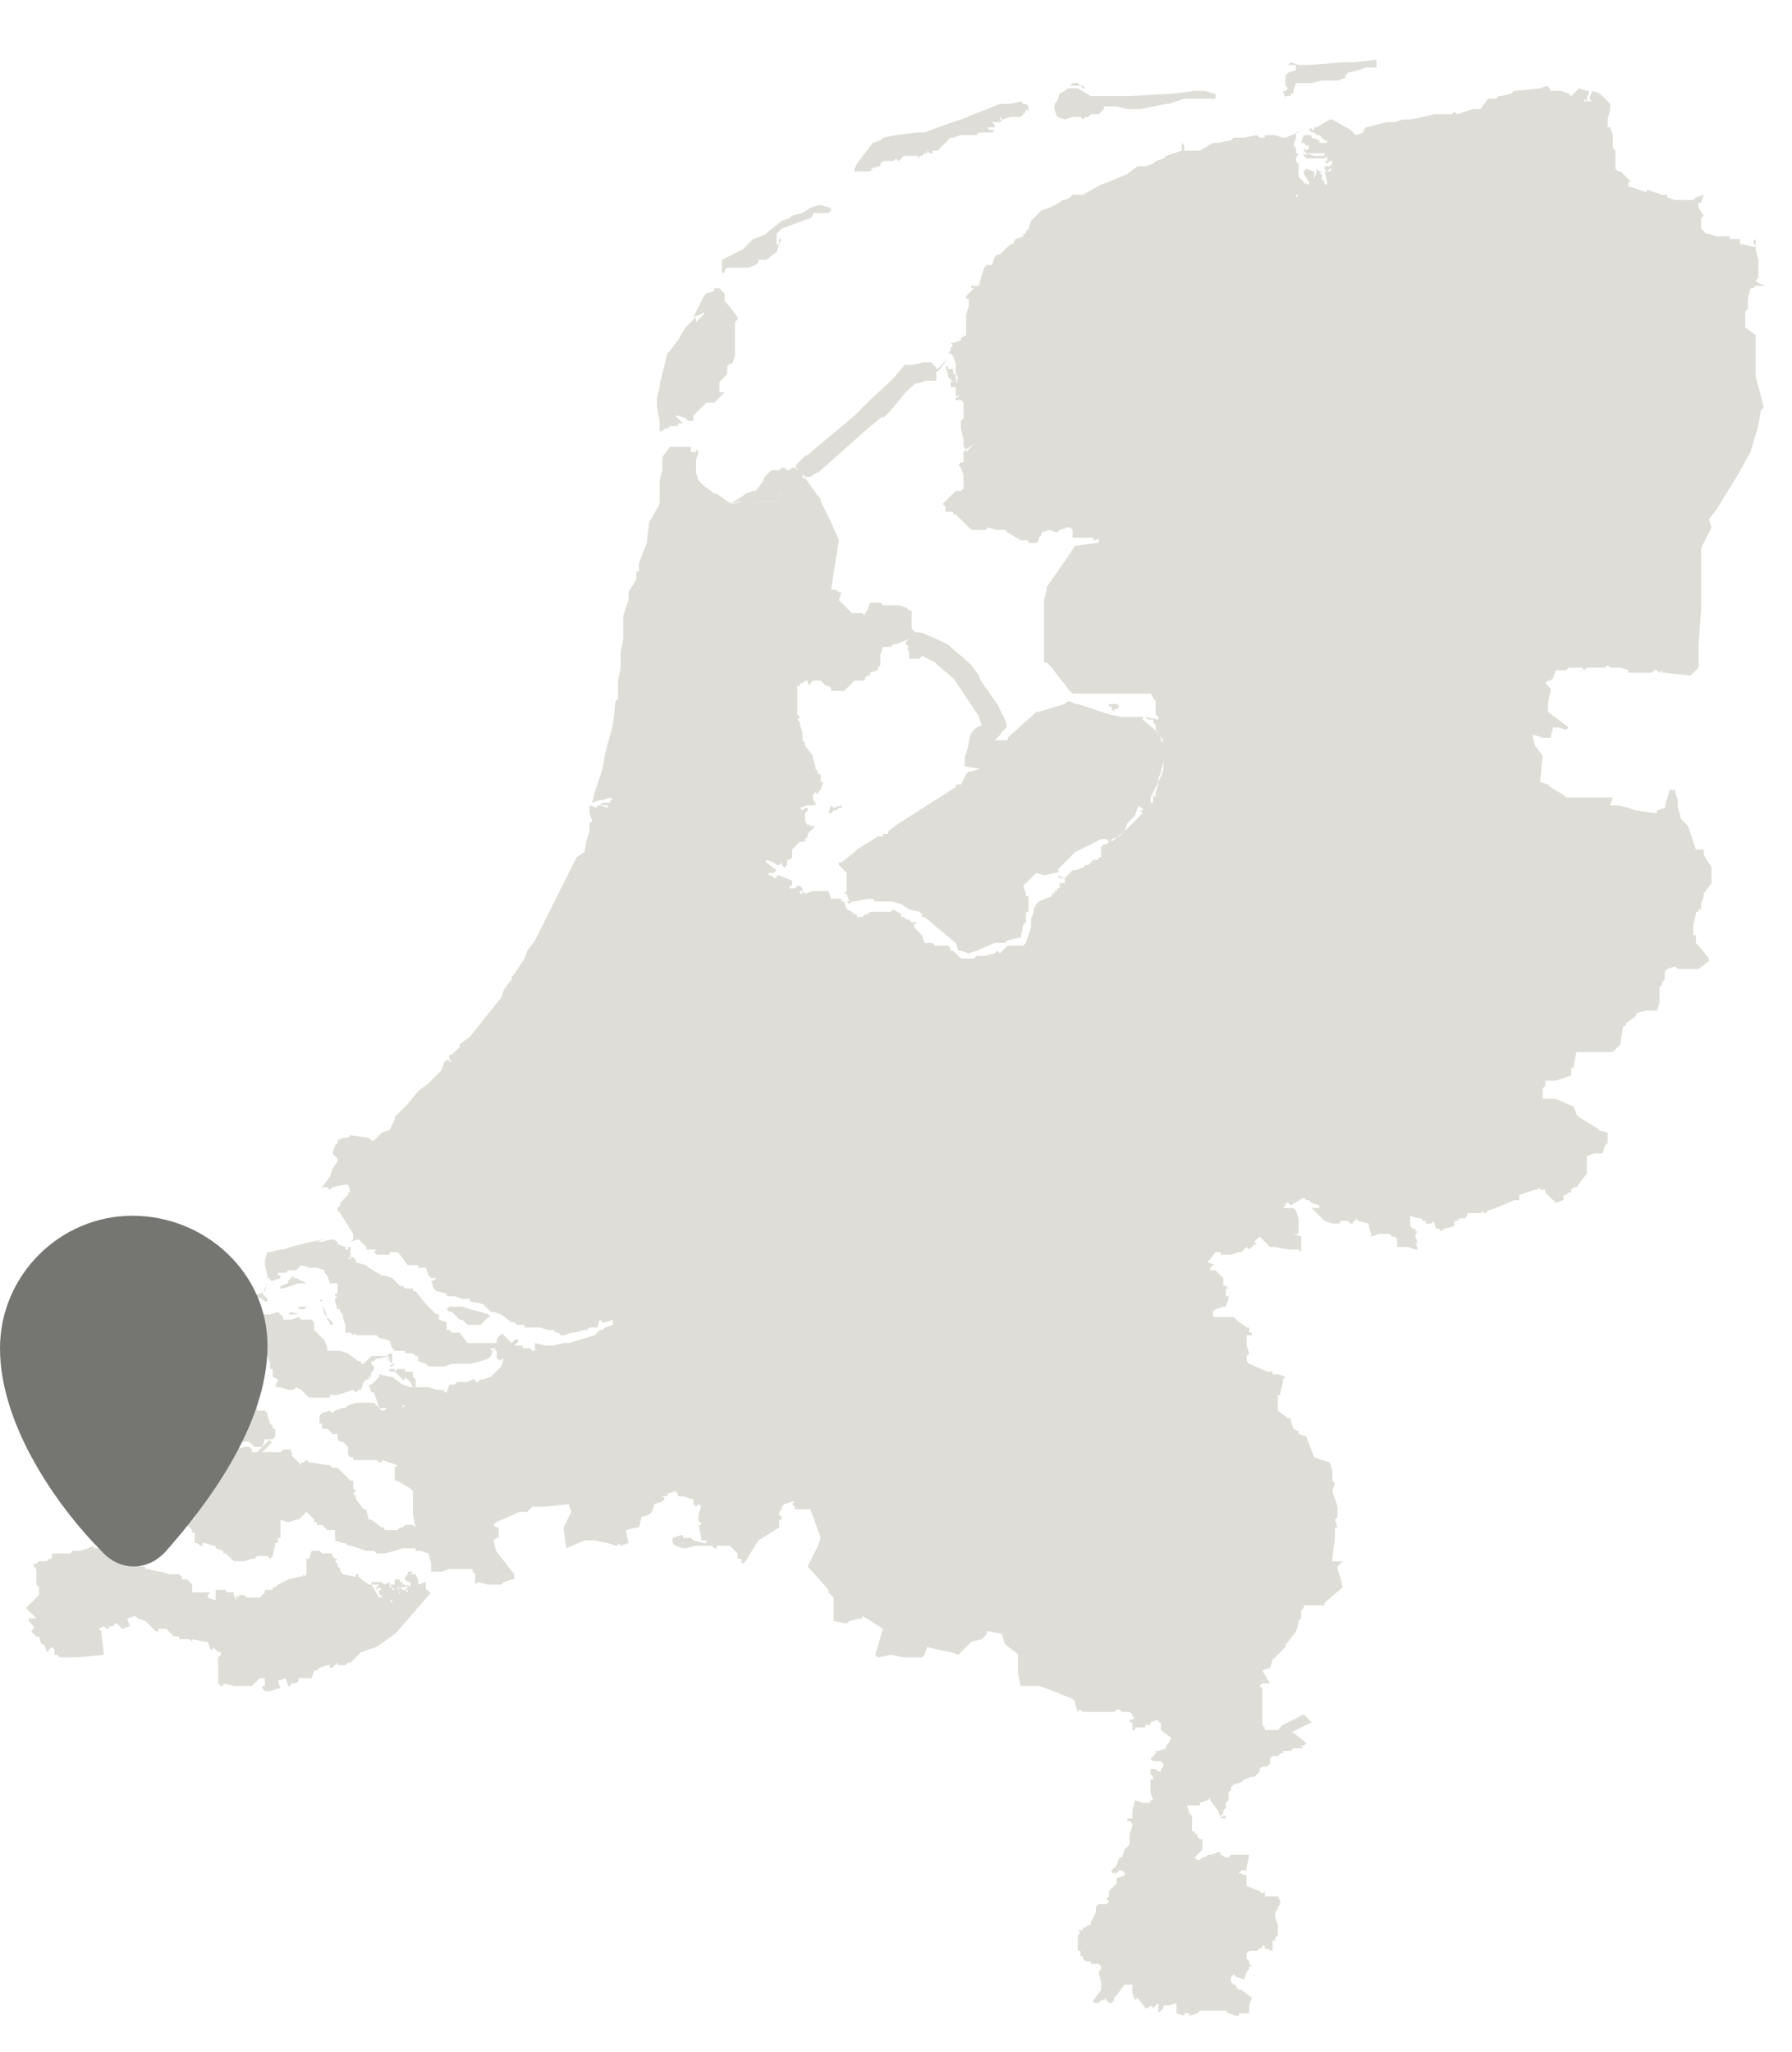 <?xml version="1.0" encoding="utf-8"?>
<!-- Generator: Adobe Illustrator 27.5.0, SVG Export Plug-In . SVG Version: 6.00 Build 0)  -->
<svg version="1.1" id="Laag_1" xmlns="http://www.w3.org/2000/svg" xmlns:xlink="http://www.w3.org/1999/xlink" x="0px" y="0px"
	 viewBox="0 0 69 79" style="enable-background:new 0 0 69 79;" xml:space="preserve">
<style type="text/css">
	.st0{fill-rule:evenodd;clip-rule:evenodd;fill:#DEDDD7;}
	
		.st1{fill-rule:evenodd;clip-rule:evenodd;fill:#DEDDD7;stroke:#DEDDD7;stroke-width:0.709;stroke-linejoin:bevel;stroke-miterlimit:10;}
	.st2{fill:none;}
	.st3{fill-rule:evenodd;clip-rule:evenodd;fill:#DEDDD7;stroke:#DEDDD7;stroke-width:0.709;stroke-miterlimit:10;}
	
		.st4{fill-rule:evenodd;clip-rule:evenodd;fill:#DEDDD7;stroke:#DEDDD7;stroke-width:1.05;stroke-linejoin:bevel;stroke-miterlimit:10;}
	.st5{fill:#757671;}
</style>
<path class="st0" d="M59.6,3.3l-0.3,0.1l-1,0.1l-0.1,0.1l-0.4,0.1h-0.1l-0.1,0.1h-0.3L57,4.2h-0.1h-0.1h-0.1l-0.3,0.1l-0.3,0.1
	L56,4.3l-0.1,0.1h-0.7l-0.4,0.1l-0.5,0.1H54l-0.3,0.1h-0.3L53,4.8l-0.4,0.1L52.5,5v0.1l-0.3,0.1l-0.1-0.1L52,5l-0.7-0.4h-0.1
	l-0.5,0.3l0,0h-0.1V5h-0.1V4.9L50.4,5l0.1,0.1h0.1l0.1,0.1h0.1L51,5.4h0.1v0.1H51h-0.1h-0.1V5.4l-0.3-0.1V5.2h-0.3l-0.1,0.3h0.1
	l0.1,0.1h0.1v0.1l-0.1,0.1l-0.1-0.1v0.1l0.1,0.1h0.1h0.1h0.1h0.1H51V6h-0.3h-0.1l-0.3-0.1V6l-0.1-0.1V6l0.1,0.1h0.1h0.1h0.1h0.1H51
	L51.1,6v0.1v0.1H51l0.1,0.1l0.1-0.1h0.1v0.1l-0.1,0.1H51v0.1l0.1,0.1l0.1-0.1h0.1l-0.1,0.1h-0.1H51L51.1,7v0.1H51V7l-0.1-0.1V6.7
	h-0.1l0.1-0.1h-0.1l-0.1-0.1v0.1l-0.1,0.3V6.7V6.6l-0.3-0.1l-0.1,0.1v0.1L50.4,7v0.1h-0.1V7l-0.1,0.1V7L50,6.8V6.7V6.6V6.3l-0.1-0.1
	V6.1L50,5.9h-0.1V5.8V5.7l-0.1-0.1l0.1-0.3V5.2V5.1L50.2,5l-0.7,0.3h-0.1l-0.3-0.1h-0.4v0.1h-0.1h-0.1l-0.1-0.1l-0.5,0.1h-0.3h-0.1
	l-0.1,0.1l-0.5,0.1h-0.1h-0.1l-0.5,0.3h-0.3h-0.1h-0.1h-0.1V5.6l-0.1-0.1v0.3l-0.3,0.1L44.9,6l-0.1,0.1l-0.3,0.1l-0.1,0.1l-0.3,0.1
	h-0.3l-0.4,0.3L42.7,7l-0.3,0.1l-0.7,0.4h-0.4l-0.1,0.1L41,7.7h-0.1l-0.1,0.1L40.4,8l-0.3,0.1L40,8.2l-0.3,0.3l-0.1,0.3l-0.1,0.1V9
	h-0.1v0.1l-0.3,0.1L39,9.4h-0.1l-0.3,0.3l-0.1,0.1h-0.1l-0.1,0.1l-0.1,0.3H38l-0.1,0.1l-0.1,0.3L37.7,11h-0.3v0.1h0.1l-0.1,0.1
	l-0.1,0.1l-0.1,0.1v0.1h0.1v0.3l-0.1,0.3v0.4v0.3v0.1L37,13v0.1l-0.3,0.1h-0.1l0.1,0.1l-0.1,0.1v0.1l-0.1,0.1h0.1l0.1,0.1l0.1,0.3
	v0.1v0.1v0.1l0.1,0.3h-0.1l0.1,0.1h-0.1v-0.1v-0.1v-0.1h-0.1v-0.1v-0.1h-0.1h-0.1v-0.1h-0.1l0.1,0.3v0.1l0.1,0.1l0.1,0.1h-0.1v0.1
	v0.1h0.1h0.1v0.3v0.1l0.1-0.1v0.1h-0.1v0.1H37l0.1,0.1v0.1V16v0.1L37,16.2v0.3l0.1,0.4v0.3l0.1,0.1l0,0l0.3-0.2l-0.3,0.3v-0.1
	l-0.1,0.1v0.1v0.3H37l-0.1,0.1L37,18l0.1,0.3v0.1v0.3v0.1L37,18.9h-0.1h-0.1l-0.3,0.3l-0.1,0.1l-0.1,0.1l0.1,0.1v0.1v0.1h0.3v0.1
	h0.1l0.3,0.3l0.3,0.3h0.1h0.1h0.1H38v-0.1l0.4,0.1h0.3l0.1,0.1l0.5,0.3h0.3v0.1h0.3l0.1-0.1l0,0v-0.1l0.1-0.1v-0.1l0.3-0.1l0.3,0.1
	l0.1-0.1l0.3-0.1h0.1l0.1,0.1v0.3h0.1h0.1h0.3H42h0.1v0.1h0.1l0.1-0.1v0.1v0.1h-0.1L41.5,21h-0.1l0,0L41,21.6l-0.7,1v0.1l-0.1,0.4
	v1.3V25v0.3v0.1v0.1h0.1l0.1,0.1l0.1,0.1l0.3,0.4l0.4,0.5l0.1,0.1h0.1h1.3h0.1h0.4h1h0.1l0.2,0.3v0.3v0.1v0.1l0.1,0.1v0.1l-0.5-0.1
	l0.1,0.1h0.1h0.1v0.1l0.1,0.1V28v0.1l0.1,0.1l0.1,0.1v0.1v0.1l0.1,0.1v0.3v0.3v0.1l-0.1,0.4L44.6,30v0.1v0.1l-0.1,0.3v0.1v0.1
	l-0.1-0.1v0.3h-0.1v-0.1v-0.1l0.4-0.8l0.1-0.3v-0.1v-0.3v-0.6l-0.1-0.3L44,27.7v-0.1l0,0h-0.7h-0.1l-0.5-0.1l-1.2-0.4h-0.1L41.2,27
	h-0.1L41,27.1l-1,0.3h-0.1l-0.1,0.1l-1,0.9v0.1h-0.1h-0.5H38v0.1L37.8,29v-0.1l-0.1,0.3v0.1v0.1v0.1v0.1l-0.3,0.1h-0.1l-0.1,0.1
	L37,30.2h-0.1h-0.1v0.1l-2.2,1.4L34.2,32v0.1H34v0.1h-0.1h-0.1L33,32.7l-0.1,0.1l-0.5,0.4h-0.1v0.1l0.3,0.3v0.3v0.4l-0.1,0.1h0.1
	l0.1,0.3h-0.1l0.1,0.1l0.1-0.1h0.1l0.5-0.1h0.1h0.1l0.1,0.1h0.1H34h0.3l0.4,0.1L35,35l0.4,0.1l0.1,0.1v0.1h0.1l1.2,1l0.1,0.3H37
	l0.3,0.1l0.3-0.1l0.7-0.3h0.1h0.3l0.1-0.1l0.4-0.1h0.1l0.1-0.5l0.1-0.1v-0.4h0.1v-0.3v-0.1v-0.1v-0.1h-0.1v-0.1l-0.1-0.3l0.1-0.1
	l0.4-0.4l0.3,0.1l0.4-0.1h0.1l0.1-0.1h-0.1l0.1-0.1l0.1-0.1l0.1-0.1l0.4-0.4l1-0.5h0.1h0.1l0.1,0.1h0.1l0.5-0.4l0.1-0.3l0.3-0.3
	l0.1-0.3l0.1-0.1v0.1H44v0.1h-0.1l0.1,0.1l-0.1,0.1l-0.1,0.1l-0.4,0.4l-0.3,0.3l-0.3,0.1v0.1h-0.1l-0.1,0.1h-0.1l-0.1,0.1V33h-0.1
	v0.1h-0.1h-0.1L42,33.2l-0.1,0.1h-0.1l-0.1,0.1l-0.3,0.1h-0.1l-0.1,0.1L41,33.8V34h-0.1h-0.1v0.1v0.1h-0.1v0.1h-0.1v0.1h-0.1v0.1
	L40,34.7l-0.1,0.1L39.8,35v0.1l-0.1,0.3v0.3L39.6,36l0,0l-0.1,0.3l-0.1,0.1h-0.5h-0.1l-0.3,0.3l-0.1-0.1l-0.1,0.1l-0.4,0.1h-0.3
	l-0.1,0.1H37l-0.1-0.1l-0.1-0.1l-0.1-0.1h-0.1v-0.1l-0.1-0.1h-0.1h-0.1H36l-0.1-0.1h-0.3L35.5,36l-0.3-0.3v-0.1l0.1-0.1h-0.1h-0.1
	L35,35.4h-0.1l-0.1-0.1h-0.1v-0.1L34.4,35l-0.1,0.1h-0.1H34h-0.5l-0.1,0.1h-0.1l-0.1,0.1H33v-0.1h-0.1l-0.1-0.1L32.6,35l-0.1-0.3
	h-0.1v-0.1h-0.3H32l-0.1-0.3h-0.4h-0.1h-0.1L31,34.4l-0.1-0.1v0.1h-0.1v-0.1h0.1v-0.1l-0.1-0.1h-0.1l-0.1,0.1h-0.1h-0.1v-0.1h0.1V34
	v-0.1L30,33.7h-0.1v0.1h-0.1l-0.1-0.1h-0.1v-0.1h0.1h0.1l0.1-0.1l-0.4-0.3v-0.1l0.3,0.1l0.1,0.1H30l0.1-0.1v0.1l0.1,0.1l0.1-0.1
	v-0.1v-0.1h0.1l0.1-0.1v-0.3l0.1-0.1l0.1-0.1l0.1-0.1h0.1H31v-0.1l0.1-0.1v-0.1l0.3-0.3h-0.1h-0.1l-0.1-0.1v0.1L31,31.6v-0.1v-0.1
	v-0.1l0.1-0.1v-0.1H31l-0.1,0.1l-0.1-0.1l0.3-0.1h0.3v-0.1l-0.1-0.1v-0.1v-0.1l0.1-0.1l0.1,0.1v-0.1l0.1-0.1l0.1-0.3h-0.1v-0.3h-0.1
	v-0.1l-0.1-0.1v-0.1l-0.1-0.3v-0.1L31,28.7v-0.1l-0.1-0.1v-0.3l-0.1-0.3v-0.1l-0.1-0.1l0.1-0.1l-0.1-0.1V27v-0.1v-0.1v-0.3v-0.1h0.1
	v-0.1h0.1l0.1-0.1l0,0h0.1v0.1l0.1,0.1v-0.1l0.1-0.1h0.1h0.1h0.1l0.1,0.1l0.1,0.1h0.1l0.1,0.1v0.1h0.3h0.1h0.1l0.1-0.1l0.3-0.3H33
	h0.3v-0.1l0.1-0.1h0.1v-0.1l0.3-0.1v-0.1l0.1-0.1v-0.3v-0.1l0.1-0.3h0.1h0.1h0.1l0.1-0.1h0.1l0.5-0.2h0.1l0.1-0.1l0.1-0.1l-0.1-0.1
	l-0.1-0.1V24v-0.1v-0.1v-0.1v-0.1v-0.1H35l-0.1-0.1l-0.3-0.1h-0.4H34l-0.1-0.1h-0.3h-0.1l-0.1,0.3l-0.1,0.1v0.1l-0.1-0.1H33h-0.1
	h-0.1l-0.3-0.3l-0.1-0.1l-0.1-0.1l0.1-0.3h-0.1l-0.1-0.1H32l0.3-1.9L32,20.1l-0.4-0.8v-0.1l-0.1-0.1L31,18.4h-0.1h-0.1v0.3L30.5,19
	h-0.1h-0.3H30l-0.1,0.3h-0.1h-0.1h-0.4h-0.1v0.1h-0.3l-0.3-0.1l-0.4,0.1L28,19.3L27.6,19h-0.1l-0.4-0.3L27,18.6l-0.1-0.1l-0.1-0.3
	V18v-0.3l0.1-0.3v-0.1h-0.1v0.1h-0.1h-0.1v-0.1v-0.1h-0.3H26h-0.1h-0.1l-0.3,0.4v0.1v0.1v0.3l-0.1,0.4v0.4v0.5L25,20.1l-0.1,0.8
	l-0.3,0.8V22h-0.1v0.3l-0.3,0.5v0.3L24,23.7v0.1V24v0.1v0.1v0.4l-0.1,0.5v0.3v0.3l-0.1,0.5v0.3v0.1v0.3L23.7,27l0,0l-0.1,0.9
	L23.3,29l-0.1,0.6l-0.1,0.3L23,30.2l-0.1,0.3l-0.1,0.4l0.3-0.1h0.1l0.3-0.1l0.1,0.1h-0.1v0.1h-0.3L23.1,31h0.3v0.1L23.1,31H23v0.1
	L22.7,31v0.3l0.1,0.3l-0.1,0.1V32l-0.1,0.3l-0.1,0.5L22.2,33l-0.3,0.6l-0.5,1l-0.8,1.6l-0.3,0.4l-0.1,0.3l-0.4,0.6l-0.1,0.1v0.1
	l-0.3,0.4l-0.1,0.3l-0.4,0.5l-0.8,1l-0.4,0.3v0.1l-0.3,0.3h-0.1v0.1v0.1h0.1l-0.1,0.1v-0.1h-0.1l-0.1,0.1L17,41.2l-0.1,0.1l-0.4,0.4
	L16.1,42l-0.4,0.5l-0.1,0.1l-0.3,0.3L15.2,43v0.1L15,43.5l-0.3,0.1l-0.3,0.3h-0.1l-0.1-0.1l-0.7-0.1l-0.1,0.1h-0.1h-0.1L13,43.9V44
	l-0.1,0.1l-0.1,0.3l0.1,0.1l0.1,0.1v0.1L12.8,45l-0.1,0.3l-0.3,0.4h0.1h0.1l0.1,0.1l0.1-0.1l0.5-0.1h0.1l0.1,0.3h-0.1V46l-0.3,0.3
	v0.1L13,46.5v0.1l0.1,0.1l0.5,0.8v0.1v0.1l-0.1,0.1l0.3-0.1l0.1,0.1l0.1,0.1l0.1,0.1v0.1h0.1h0.1h0.1h0.1l-0.1,0.1l0.1,0.1H15v-0.1
	h0.1h0.1h0.1l0.1,0.1l0.3,0.4h0.1H16h0.1v0.1h0.3l0.1,0.3l0.1,0.1h0.1h0.1l-0.1,0.1h-0.1l0.1,0.3l0.1,0.1l0.4,0.1v0.1h0.3l0.3,0.1
	h0.3v0.1l0.5,0.1l0.3,0.3H19l0.3,0.1l0.4,0.3h0.1l0.1,0.1h0.3v0.1h0.5h0.1l0.3,0.1h0.1h0.1l0.1,0.1h0.1l0.1,0.1h0.1l0.3-0.1h0.1
	l0.4-0.1h0.1l0.1-0.1H23l0.1-0.3l0.1,0.1h0.1l0.3-0.1v0.1V51l-0.3,0.1l-0.1,0.1h-0.1L23,51.3l-0.1,0.1l-1,0.3h-0.1h-0.1l-0.4,0.1H21
	l-0.4-0.1V52h-0.1l-0.1-0.1h-0.1H20L19.8,52l-0.3,0.1l-0.1,0.1v0.1l-0.1,0.3l-0.1,0.1L19,52.9L18.9,53l-0.3,0.1h-0.1l-0.1,0.1h-0.1
	v-0.1h-0.1L18,53.2h-0.3h-0.1l-0.1,0.1h-0.1h-0.1l-0.1,0.3h-0.1v-0.1H17h-0.1h-0.1l-0.3-0.1H16h-0.1h-0.1l-0.3-0.1L15.1,53H15
	l-0.4-0.1V53l-0.3,0.3h-0.1l0.1,0.3h0.1l0.1,0.3l0.1,0.3H15h0.3h0.1h0.1v-0.1h0.1V54v0.1l-0.1,0.1h-0.1h-0.1h-0.1H15h-0.1l-0.1,0.1
	h-0.1L14.4,54h-0.6h-0.1l-0.3,0.1l-0.1,0.1h-0.1l-0.3,0.1l-0.1,0.1l-0.1-0.1l-0.3,0.1l-0.1,0.1v0.3h0.1V55h0.1h0.1l0.1,0.1l0.1,0.1
	H13v0.1v0.1l0.1,0.1h0.1l0.1,0.1l0.1,0.1V56l0.1,0.1h0.1v0.1h0.1h0.1h0.5h0.1h0.1l0.1,0.1h0.1v-0.1l0.3,0.1l0.3,0.1l-0.1,0.1v0.1V57
	h0.1l0.5,0.3l0.1,0.1v0.8v0.1l0.1,0.5h-0.1h-0.1H16l-0.1-0.1h-0.1h-0.1h-0.1l-0.1,0.1h-0.1l-0.1,0.1H15h-0.1h-0.1v-0.1h-0.1
	l-0.4-0.3h-0.1l-0.1-0.4H14l-0.3-0.4v-0.1l-0.1-0.1l0.1-0.1l-0.1-0.1v-0.1V57h-0.1l-0.1-0.1l-0.3-0.3L13,56.5h-0.1h-0.1l-0.1-0.1
	h-0.1L12,56.3h-0.1l-0.1-0.1l-0.1,0.1h-0.1v0.1L11.2,56h0.1l-0.1-0.1v-0.1h-0.1H11h-0.1l-0.1,0.1h-0.1h-0.1h-0.3H10H9.9H9.7v-0.1
	l-0.1-0.1H9.4l-0.3,0.1H9l-0.1,0.1l-0.4-0.1H8.3l-0.1-0.1l-0.1,0.1l-0.3,0.1V56l-0.1,0.1v0.1l-0.1,0.1H7.4l-0.1,0.1h0.1h0.1
	l-0.3,0.1v-0.1L7,56.3l-0.1-0.1V56l-0.1-0.4v-0.1H6.6l-0.1-0.1l-0.3-0.1l-0.1-0.1L6,55v-0.1v-0.3l0.1-0.1H6H5.8l-0.1-0.1H5.3H5.2H5
	H4.8v0.1H4.7H4.5l-0.1,0.1l-0.3,0.1L4,54.9L3.7,55H3.6l-0.1,0.1l-0.1,0.1l-0.3,0.1L3,55.5H2.8l-0.1,0.1l-0.1,0.1v0.1V56v0.1l0.1,0.3
	h0.1L3,56.5l0.1,0.1l0.3,0.1v0.1h0.1L3.6,57l0.1,0.1v0.1l0.1,0.1v0.1L4,57.7v0.1l0.1,0.1L4.2,58l0.3,0.1v0.1h0.1l0.1,0.1v0.1h0.1
	h0.3h0.1v-0.1V58h0.1v0.3l0.1,0.1h0.1H6l0.1-0.1v-0.1h0.1h0.3h0.1l-0.3-0.1L6.4,58l0.3-0.1h0.1V58l0.4-0.3v-0.1v-0.1l0.1,0.1v0.1
	h0.1l-0.1,0.1l0,0L7,58.1l0.3,0.1h0.1h0.1l-0.1,0.1l0.1,0.1v0.1l-0.1-0.1l-0.1,0.1H7.1l0.1-0.3H7l-0.1-0.1l-0.1,0.3l0.1,0.1l0.4,0.3
	l0.1,0.1V59h0.1v0.3v0.1h0.1l0.1,0.1h0.1v-0.1h0.1l0.3,0.1h0.1v0.1l0.3,0.1v0.1h0.1L9,60.1h0.1h0.3L9.7,60h0.1l0.1-0.1h0.3h0.1
	l0.1,0.1l0.1-0.1l0.1-0.5h0.1v-0.1v-0.1h0.1v-0.3v-0.1v-0.1v-0.1v-0.1l0.3,0.1l0.3-0.1h0.1l0.3-0.3l0.1,0.1l0.1,0.1l0.1,0.1v0.1h0.1
	v0.1h0.1h0.1l0.1,0.1l0.1,0.1h0.3V59v0.3l0.3,0.1h0.1l0.1,0.1h0.1l0.3,0.1l0.3,0.1h0.3l0.1,0.1h0.3l0.4-0.1l0.3-0.1h0.1H16v0.1h0.1
	h0.1l0.3,0.1l0.1,0.4v0.3H17l0.3-0.1h0.9v0.1l0.1,0.1V61l0.1-0.1l0.4,0.1H19h0.1h0.1h0.1l0.1-0.1l0.3-0.1h0.1v-0.1v-0.1l-0.7-0.9
	L19,59.3l0.1-0.1h0.1v-0.1V59v-0.1v-0.1h-0.1L19,58.7l0.1-0.1l0.9-0.4h0.3l0.1-0.1l0.1-0.1h0.1H21l0.9-0.1l0.1,0.3l-0.3,0.6l0.1,0.8
	l0.7-0.3h0.1h0.3l0.5,0.1l0.3,0.1h0.1v-0.1l0.1,0.1l0.3-0.1l-0.1-0.5l0.4-0.1h0.1l0.1-0.4l0.3-0.1l0.1-0.1l0.1-0.3l0.3-0.1l0.1-0.1
	l-0.1-0.1h0.1h0.1v-0.1l0.3-0.1l0.1,0.1v0.1h0.1h0.1l0.3,0.1h0.1v0.1v0.1l0.1,0.1l0.1-0.1L27,58l-0.1,0.3v0.3H27v0.1h-0.1l0.1-0.1
	l-0.1,0.1l0.1,0.5v0.1h0.1h0.1v0.1h-0.1l-0.4-0.1l-0.1-0.1h-0.3v-0.1h-0.1l-0.3,0.1v0.1v0.1l0.1,0.1l0.3,0.1h0.1l0.4-0.1h0.3h0.3
	l0.1,0.1h0.1v-0.1h0.1h0.1H28h0.1l0.3,0.3V60h0.1l0.1,0.1h0.1l0.5-0.8l0.8-0.5v-0.3h0.1v-0.1L30,58.3v-0.1l0.1-0.1V58l0.1-0.1
	l0.3-0.1h0.1l-0.1,0.1l0.1,0.1v0.1h0.1h0.5l0.4,1.1l-0.1,0.3l-0.4,0.8l0.8,0.9v0.1l0.1,0.1l0.1,0.1v0.9l0.5,0.1l0.1-0.1l0.4-0.1h0.1
	v-0.1l0.8,0.5l-0.3,1l0.1,0.1l0.5-0.1l0.5,0.1h0.4h0.3l0.1-0.1l0.1-0.3l0.4,0.1l0.5,0.1l0.3,0.1l0.4-0.4l0.1-0.1l0.4-0.1l0.1-0.1
	l0.1-0.1v-0.1h0.1l0.5,0.1V63l0.1,0.3l0.4,0.3l0.1,0.1v0.1v0.1V64v0.1v0.3l0.1,0.5H40l0.3,0.1l1,0.4l0.1,0.1v0.1l0.1,0.3l0.1-0.1
	l0.1,0.1H42h0.1h0.3h0.1h0.1h0.3l0.1-0.1h0.1l0.1,0.1h0.3l0.1,0.1v0.1h0.1l-0.1,0.1h-0.1v0.1h0.1v0.1v0.1v0.1h0.1v-0.1H44h0.1v-0.1
	h0.1h0.1v-0.1l0.3-0.1v0.1h0.1v0.3l0.4,0.3L45,67.1l-0.1,0.1v0.1l-0.3,0.1h-0.1v0.1l-0.1,0.1l-0.1,0.1l0.1,0.1h0.3l0.1,0.1V68
	l-0.1,0.1v0.1h-0.1l-0.1-0.1h-0.1h-0.1v0.1v0.1l0.1,0.1v0.1h-0.1V69l0.1,0.3h-0.1v0.1H44l-0.3-0.1l-0.1,0.4V70h-0.2v0.1h0.1l0.1,0.1
	v0.1l-0.1,0.3v0.1v0.1V71l-0.1,0.1l-0.1,0.1l-0.1,0.3h-0.1L43,71.8L42.8,72v0.1h0.1H43l0.1-0.1h0.1l0.1,0.1v0.1L43,72.3v0.1v0.1
	l-0.3,0.3V73l-0.1,0.1l0.1,0.1l-0.1,0.1h-0.1h-0.1h-0.1l-0.1,0.1v0.1v0.1L42,74v0.1h-0.1l-0.1,0.1h-0.1v0.1h-0.1h-0.1l0.1,0.1
	l-0.1,0.1v0.1v0.1v0.1v0.1V75v0.1h0.1v0.1v0.1h0.1v0.1l0.1,0.1h0.1H42v0.1h0.3l0.1,0.1v0.1l-0.1,0.1l0.1,0.4v0.3L42.1,77v0.1h0.1
	h0.1l0.1-0.1h0.1l0.1-0.1V77l0.1,0.1h0.1l0.1-0.1v-0.1l0.1-0.1l0.3-0.4h0.3v0.3l0.1,0.3l0.1-0.1l0.3,0.4h0.1l0.1-0.1l0.1,0.1
	l0.1-0.1l0.1-0.1v0.1v0.3l0.1-0.1l0.1-0.1v-0.1h0.1H45l0.3-0.1v0.1v0.3l0.3,0.1v-0.1h0.1h0.1v0.1l0.3-0.1l0.1-0.1h0.1H47h0.1h0.1
	l0.1,0.1l0.3,0.1h0.1v-0.1H48h0.1v-0.3l0.1-0.3l-0.4-0.3h-0.1l-0.1-0.1v-0.1h-0.1l-0.1-0.1v-0.1v-0.1l0.1-0.1l0.1,0.1l0.3,0.1
	l0.1-0.3l0.1-0.1v-0.1h0.1l-0.1-0.1v-0.1L48,75.4v-0.1v-0.1l0.1-0.1h0.3l0.1-0.1h0.1v-0.1h0.1V75l0.3,0.1v-0.3v-0.1h0.1v-0.1
	l0.1-0.1v-0.3V74v0.1l-0.1-0.3v-0.1v-0.1l0.1-0.1v-0.1l0.1-0.1v-0.1L49.2,73h-0.1H49h-0.3v-0.1v-0.1l-0.1,0.1l-0.1-0.1L48,72.6v-0.3
	v-0.1l-0.3-0.1l0.1-0.1H48v-0.1l0.1-0.5H48h-0.5h-0.1l-0.1,0.1h-0.1L47,71.4v-0.1h-0.1l-0.3,0.1h-0.1l-0.1,0.1h-0.1l-0.1,0.1h-0.1
	L46,71.5l0.3-0.3v-0.4h-0.1l-0.1-0.1v-0.1H46v-0.1h-0.1v-0.1v-0.1v-0.1v-0.3l-0.1-0.1l-0.1-0.3h0.1h0.3h0.1v-0.1l0.3-0.1l0.1-0.1
	v0.1l0.3,0.4L47,70l0,0l0.1-0.1h0.1V70H47v-0.1l0.1-0.1v-0.1l0.1-0.1v-0.1v-0.1l0.1-0.1V69l0.1-0.1v-0.1l0.1-0.1l0.3-0.1l0.1-0.1
	l0.3-0.1h0.1l0.1-0.1l0.1-0.1v-0.1l0.1-0.1h0.1h0.1l0.1-0.1v-0.1v-0.1l0.1-0.1h0.1h0.1l0.1-0.1h0.1v-0.1h0.3l0.1-0.1h0.1h0.3
	l-0.1-0.1h0.1l0.1-0.1l-0.5-0.4h-0.1l0.8-0.4L50.2,66l-0.8,0.4l-0.1,0.1l-0.1,0.1h-0.1H49h-0.3v-0.1l-0.1-0.1V65l-0.1-0.1l0.1-0.1
	h0.3l-0.3-0.5l0.3-0.1l0.1-0.3l0.5-0.5v-0.1l0.1-0.1l0.3-0.4l0.1-0.3v-0.1l0.1-0.1v-0.1V62l0.1-0.1v-0.1h0.1h0.1H51v-0.1l0.7-0.6
	l-0.1-0.4l-0.1-0.3v-0.1l0.1-0.1l0.1-0.1h-0.4V60l0.1-0.8v-0.4h0.1l-0.1-0.3l0.1-0.1V58l-0.1-0.3l-0.1-0.3l0.1-0.3L51.3,57v-0.3
	v-0.1l-0.1-0.3l-0.3-0.1l-0.3-0.1l-0.3-0.8L50,55.2v-0.1L49.8,55l-0.1-0.3v-0.1h-0.1l-0.4-0.3V54v-0.3h0.1v-0.1l0.1-0.4v-0.1
	l0.1-0.1l0,0l-0.3-0.1h-0.1H49v-0.1h-0.1h-0.1l-0.7-0.3L48,52.4v-0.1v-0.1l0.1-0.1L48,51.8v-0.1v-0.3h0.1h0.1v-0.1h-0.1v-0.1v-0.1
	H48l-0.4-0.3l-0.1-0.1h-0.3h-0.1h-0.4v-0.1v-0.1l0.1-0.1l0.3-0.1h0.1l0.1-0.3v-0.1h-0.1v-0.3h0.1l-0.1-0.1h-0.1v-0.1v-0.1v-0.1
	l-0.3-0.3h-0.1h-0.1v-0.1l0.1-0.1h0.1l-0.3-0.1l0.3-0.4H47v0.1h0.3h0.1l0.3-0.1h0.1l0.1-0.1L48,48l0.1,0.1l0.1-0.1l0.1-0.1h0.1
	l-0.1-0.1l0.1-0.1l0.1-0.1l0.1,0.1l0.3,0.3H49h0.1l0.5,0.1H50l0.1,0.1v-0.3v-0.1v-0.1v-0.1l-0.3-0.1H50V47v-0.1l-0.1-0.3l-0.1-0.1
	h-0.3h-0.1l0.1-0.1v-0.1h0.1l0.1,0.1l0.5-0.3l0.1,0.1h0.1l0.1,0.1l0.3,0.1v0.1h-0.3l0.1,0.1l0.1,0.1L51,47l0.3,0.1h0.3V47h0.3
	l0.1,0.1h0.1V47h0.1v-0.1l0.1,0.1l0.4,0.1v0.1l0.1,0.3v0.1l0.3-0.1h0.3h0.1l0.1,0.1h0.1l0.1,0.1v0.1V48H54h0.1h0.1l0.3,0.1h0.1
	l-0.1-0.3l0.1,0.1l-0.1-0.3v-0.1l0.1-0.1h-0.1v-0.1h-0.1l-0.1-0.1v-0.1v-0.3l0.3,0.1h0.1l0.1,0.1h0.1v0.1H55h0.1l0.1-0.1l0.1,0.3
	h0.1l0.1,0.1l0.1-0.1l0.4-0.1v-0.1V47h0.1l0.1-0.1h0.1h0.1l0.1-0.1v-0.1H57l0.1-0.1v0.1h0.1l0.1-0.1l0.3-0.1l0.7-0.3h0.1h0.1V46
	l0.3-0.1l0.3-0.1h0.1l0.1-0.1v0.1h0.1h0.1v0.1l0.1,0.1l0.3,0.3l0.3-0.1V46h0.1l0.1-0.1h0.1v-0.1l0.1-0.1h0.1l0.3-0.4l0.1-0.1V45
	v-0.1v-0.4l0.3-0.1h0.3l0.1-0.3l0.1-0.1v-0.3v-0.1l-0.4-0.1h0.1L60.8,43l-0.1-0.1l-0.1-0.3l-0.7-0.3h-0.5v-0.1V42v-0.1l0.1-0.1v-0.1
	v-0.1h0.4l0.3-0.1l0.3-0.1v-0.1v-0.1v-0.1h0.1V41l0.1-0.5h1h0.4l0.1-0.1l0.1-0.1l0.1-0.1v-0.1l0.1-0.6h0.1v-0.1l0.4-0.3V39l0.4-0.1
	h0.4l0.1-0.3V38l0.1-0.1v-0.1l0.1-0.1v-0.1v-0.1v-0.1l0.1-0.1l0.3-0.1l0.1,0.1H65h0.1h0.3l0.4-0.3v-0.1l-0.4-0.5l-0.1-0.1V36h-0.1
	v-0.1v-0.1v-0.1v-0.1l0.1-0.4v-0.1h0.1V35h0.1v-0.1v-0.1l0.1-0.3v-0.1l0.3-0.4v-0.6l-0.3-0.5v-0.1v-0.1h-0.1h-0.1h-0.1l-0.1-0.3
	L65,31.8l-0.3-0.3v-0.1l-0.1-0.3v-0.3l-0.1-0.3v-0.1h-0.1h-0.1l-0.1,0.3l-0.1,0.4l-0.3,0.1v0.1h-0.1L63,31.2l-0.3-0.1L62.3,31H62
	l0.1-0.3h-0.3h-0.4h-0.8h-0.3l-0.1-0.1l-0.5-0.3l-0.1-0.1l-0.3-0.1l0.1-1l-0.3-0.4L59,28.3h0.1l0.3,0.1h0.3l0.1-0.4H60l0.3,0.1
	l0.1-0.1l-0.8-0.6v-0.3l0.1-0.5v-0.1l-0.1-0.1l-0.1-0.1l0.1-0.1h0.1l0.1-0.1l0.1-0.3h0.3h0.1l0.1-0.1h0.1h0.1h0.1h0.1h0.1l0.1,0.1
	l0.1-0.1h0.1h0.3h0.3l0.1-0.1l0.1,0.1h0.3h0.1l0.3,0.1v0.1h0.1h0.3h0.1h0.1h0.3l0.1-0.1h0.1l0.1,0.1l0.1-0.1v0.1h0.1L65,26h0.1
	l0.3-0.3v-0.1v-0.3v-0.5l0.1-1.3v-1.6v-0.8l0.4-0.8L65.8,20l0,0l0.3-0.4l0.8-1.3l0.5-0.9l0.3-1l0.1-0.6l0.1-0.1v-0.1l-0.3-1.1v-0.6
	v-0.1v-0.9l-0.4-0.3v-0.3v-0.1V12l0.1-0.1v-0.3v-0.1l0.1-0.4h0.1l0.1-0.1H68l-0.3-0.1l-0.1-0.1l0.1-0.1v-0.1V10l-0.1-0.4V9.5h-0.1
	l-0.4-0.1H67V9.2h-0.1h-0.1h-0.1h-0.1V9.1h-0.1h-0.1h-0.3L65.8,9h-0.1l-0.1-0.1l-0.1-0.1V8.6V8.4l0.1-0.1L65.4,8V7.8h0.1l0.1-0.3
	l0,0l-0.3,0.1l-0.1,0.1h-0.4h-0.1h-0.1h-0.1l-0.3-0.1V7.5h-0.1H64l-0.3-0.1l-0.3-0.1v0.1l-0.3-0.1l-0.3-0.1h-0.1V7h0.1l-0.1-0.1
	l-0.3-0.3h-0.1l-0.1-0.1V6.3V6.1V5.8l-0.1-0.1V5.6V5.4V5.2L62,4.9h-0.1V4.6L62,4.2V4l-0.4-0.4l-0.3-0.1l-0.1,0.3l0.1,0.1h-0.1h-0.1
	H61V3.8l0.1,0.1V3.8l0.1-0.3h-0.1l-0.3-0.1l-0.3,0.3l-0.1-0.1l-0.3-0.1h-0.4L59.6,3.3z M62.9,7L62.9,7L62.9,7L62.9,7z M67.6,9.5V9.2
	l-0.1,0.1L67.6,9.5z M28.7,60.1h-0.1h-0.1l0.1,0.1L28.7,60.1z M6.1,54.5L6.1,54.5L6.1,54.5l0.1,0.2h0.1V55h0.1l0.1,0.1h0.1l0.1,0.1
	L7,55.4l0.1-0.1v0.1H7l0.3,0.3v0.1v0.1L7.1,56l0.1,0.1v0.1L7.4,56h0.1l0.1-0.3l0.1-0.1l0.5-0.1h0.3l0.1,0.1H9h0.1h0.1v-0.1h0.1h0.3
	l0.1,0.1l0.1,0.1h0.3l0.1-0.3h0.3l0.1-0.1v-0.1v-0.1V55h-0.1v-0.1l-0.1-0.1l-0.1-0.3v-0.1l-0.1-0.1H10H9.9v-0.1H9.7H9.6l-0.3,0.1
	l-0.1-0.1H9l-0.3,0.1l-0.1,0.1l-0.3-0.1L8,54.4H7.9l-0.1,0.1H7.7l-0.1-0.1H7.4l-0.1-0.1H7.1H7v-0.1H6.9v0.1l-0.4,0.1L6.1,54.5z
	 M13.7,47.8l-0.1,0.1L13.7,47.8L13.7,47.8z M26.9,17.4v-0.1h-0.1L26.9,17.4z M29.7,33.6L29.7,33.6l0.1,0.1L29.7,33.6z M41,33.8
	l-0.3-0.1l0.1,0.1H41z M33.8,32.2l0.2-0.1L33.8,32.2L33.8,32.2z M36.5,13.8l-0.4,0.4H36h-0.1l0.1,0.1h0.1l0.1-0.1L36.5,13.8z
	 M37.4,11.3v-0.1V11.3L37.4,11.3z M50.9,6.6L50.9,6.6L51,6.8L50.9,6.6z M50.1,7.3L50.1,7.3L50.1,7.3L50.1,7.3z M49.8,7.5H50
	l-0.1,0.1V7.5H49.8z M37,15.1L37,15.1L37,15.1L37,15.1z M31.6,24.8L31.6,24.8L31.6,24.8L31.6,24.8z M31.3,25.1L31.3,25.1L31.3,25.1
	L31.3,25.1z M31.2,25.1L31.2,25.1L31,25.2l0,0l-0.3,0.1l0.3-0.1l0,0L31.2,25.1L31.2,25.1z M42.7,27.1v0.1h0.1v0.1l0.1,0.1v-0.1H43
	l0.1-0.1L43,27.1h-0.1H42.7L42.7,27.1z M32,30.8v0.1V31l-0.1,0.3H32l0.1-0.1h0.1l0.1-0.1h0.1V31l-0.3,0.1L32,31V30.8z M20.3,48.6
	h0.1H20.3L20.3,48.6z"/>
<path class="st0" d="M42.7,3.7h0.4h0.4l1.7-0.1L46,3.5h0.4l0.3,0.1h0.1v0.1v0.1h-0.1h-0.4H46h-0.4l-0.3,0.1L45,4h-0.1l-0.5,0.1
	l-0.5,0.1h-0.3h-0.1h-0.1L43,4.1h-0.1h-0.3h-0.1v0.1l-0.1,0.1l-0.1,0.1H42l-0.1,0.1h-0.1h-0.1h0.1l-0.1,0.1l-0.1-0.1h-0.3L41,4.6
	l-0.3-0.1l-0.1-0.3V4l0.1-0.1l0.1-0.3L41,3.5l0.3-0.3h0.1h0.1l0.1,0.1h0.1l0.1,0.1h-0.1l-0.1-0.1h-0.1h-0.3l-0.1,0.1h0.3h0.1L42,3.7
	H42.7z"/>
<path class="st0" d="M53,2.3v0.3h-0.1h-0.1h-0.1h-0.1l-0.3,0.1l-0.4,0.1l-0.1,0.1V3l-0.3,0.1h-0.1H51h-0.1l-0.4,0.1h-0.1H50h-0.1
	l-0.1,0.3v0.1h-0.1v0.1h-0.1h-0.1v0.1l-0.1-0.3l0,0h0.1l0.1-0.1l-0.1-0.1V3.2V2.9l0.1-0.1l0.3-0.1V2.5h-0.1h-0.1h-0.1h-0.1h0.1
	l0.1-0.1L50,2.5h0.4l1.3-0.1h0.4L53,2.3l0.2-0.1L53,2.3z"/>
<path class="st0" d="M37.6,5.2H37l-0.3,0.1h-0.1l-0.1,0.1l-0.3,0.3l-0.1,0.1H36h-0.1v0.1h-0.1l-0.1-0.1v0.1h-0.1L35.5,6h-0.1v0.1
	L35.3,6H35h-0.1h-0.1l-0.1,0.1l-0.1,0.1l-0.1-0.1l-0.1,0.1H34l-0.1,0.1v0.1h-0.1l-0.3,0.1h0.1l-0.1,0.1h-0.1h-0.3H33h-0.1V6.5
	L33,6.3l0.3-0.4l0.3-0.4l0.3-0.1L34,5.3l0.5-0.1l0.8-0.1h0.3l0.8-0.3L37,4.6L38.5,4h0.4l0.4-0.1L39.4,4h0.1l0.1,0.1v0.3v0.1V4.4V4.3
	l-0.1-0.1v0.1l-0.1,0.1l-0.1,0.1H39h-0.1l-0.3,0.1l-0.1-0.1v0.1h0.1l-0.1,0.1h-0.1h-0.1l0,0h-0.1l0.1,0.1v0.1h-0.1H38l-0.1-0.1
	L38,4.9L38.1,5h0.1h0.1l-0.1,0.1H38h-0.3L37.6,5.2L37.6,5.2z"/>
<path class="st0" d="M31.3,8.2v0.1l-0.1,0.1l-0.3,0.1l-0.8,0.3L29.9,9v0.1v0.3H30V9.2h0.1L30,9.4l-0.1,0.3L29.5,10h-0.2h-0.1v0.1
	l-0.1,0.1l-0.3,0.1h-0.1h-0.3H28l-0.1,0.1v0.1H28h-0.1h-0.1v-0.3v-0.1V10l0.8-0.4L29,9.2l0.3-0.1L29.5,9l0.1-0.1l0.5-0.4l0.3-0.1
	l0.1-0.1l0.4-0.1L31.2,8l0.3-0.1h0.1L32,8v0.1l-0.1,0.1h-0.1h-0.1C31.7,8.2,31.3,8.2,31.3,8.2z"/>
<path class="st0" d="M27.9,15.1l-0.3,0.3l-0.1,0.1h-0.1h-0.1h-0.1L26.7,16v0.1v0.1h-0.1h-0.1l-0.1-0.1L26.1,16H26l0.1,0.1l0.1,0.1
	l0.1,0.1h0.1h-0.3v0.1h-0.3h-0.1h0.1l-0.1,0.1h-0.1l-0.1,0.1h-0.1v-0.1v-0.3l-0.1-0.5v-0.3v-0.1l0.1-0.4v-0.1l0.1-0.4l0.1-0.4
	l0.1-0.4l0.1-0.1l0.3-0.4l0.3-0.5l0.4-0.4v0.1v0.1l0.1-0.1l0.1-0.1l0.1-0.1h0.1v0.1v-0.1h-0.1V12L27,12.1l-0.3,0.1l0.4-0.8l0.1-0.1
	l0.3-0.1v-0.1h0.1h0.1l0.1,0.1l0.1,0.1v0.1v0.1H28h-0.1v0.1l0.1,0.1l0.1,0.1l0.3,0.4v0.1l-0.1,0.1v0.8v0.4v0.1L28.2,14h-0.1L28,14.1
	v0.3l-0.3,0.3v0.4H27.9z"/>
<path class="st1" d="M33.1,16.3l-1.8,1.5L31.2,18H31v-0.1h0.3L33.1,16.3z"/>
<path class="st0" d="M28.8,19.4l-0.3-0.1l-0.4,0.1l0.5-0.3l0.1-0.1l0.3-0.1h0.1l0.3-0.4v-0.1l0.3-0.3H30l0.1-0.1h0.1l0.1,0.1h0.1
	l0.1-0.1h0.1l0.1,0.1V18H31v0.3l-0.1-0.1v0.3h-0.1v0.3l-0.3,0.3h-0.1L30.1,19H30l-0.1,0.3h-0.1h-0.1h-0.4h-0.1v0.1H28.8z"/>
<path class="st0" d="M12.8,47.5l-0.3,0.1L12.8,47.5L12.8,47.5z M12.8,47.7l-0.4,0.1h-0.1h-0.1l0.3-0.1L12,47.8L11.2,48l-0.3,0.1
	h-0.1l-0.4,0.1h-0.1l-0.1,0.3v0.1v0.1l0.1,0.4v0.1h0.1v0.1h0.1l0.3-0.1v-0.1h-0.1V49h0.1h0.1H11l0.1-0.1h0.1h0.1h0.1l0.1-0.1
	l0.1-0.1l0.3,0.1h0.3l0.3,0.1V49l0.1,0.1l0.1,0.3H13v0.3v0.1h-0.1v0.1H13L12.9,50v0.1l0.1,0.3h0.1v0.1l0.1,0.1v0.1l0.1,0.3v0.3h0.1
	h0.1l0.1,0.1l0.1-0.1v0.1H14h0.3h0.1h0.1l0.1,0.1l0.4,0.1l0.1,0.3l0.1,0.1h0.3h0.1v0.1h0.3l0.1,0.1h0.1v0.1v0.1l0.3,0.1l0.1,0.1h0.4
	H17h0.1l0.3-0.1H18h0.1l0.4-0.1l0.3-0.1l0.1-0.1l0.1-0.3V52h-0.1v-0.1H19h0.1h0.1h0.1l0.3-0.1h-0.1v-0.1v-0.1h-0.1l-0.1,0.1H19h-0.3
	h-0.3h-0.1H18l-0.3-0.4h-0.3l-0.1-0.1h-0.1V51v-0.1l-0.3-0.1v-0.1v-0.1h-0.1l-0.4-0.4L16,49.7h-0.1v-0.1h-0.3l-0.1-0.1h-0.1
	l-0.3-0.3l-0.3-0.1h-0.1l-0.5-0.3l-0.1-0.1l-0.4-0.1v-0.1l-0.1-0.1h-0.1v0.1l-0.1-0.1h0.1v-0.1V48h-0.1v0.1h-0.1V48L13,47.9v-0.1
	L12.8,47.7z M10.3,49.4l-0.1,0.3L10,49.8l-0.3,0.1h0.1l0.3,0.1l0.1,0.1h0.1V50l-0.1-0.1l-0.1-0.1L10.3,49.4z"/>
<path class="st0" d="M11.8,49.4l0.1,0.1L11.8,49.4h-0.3l-0.3,0.1l-0.3,0.1h-0.1v-0.1l0.3-0.1v-0.1l0.1-0.1l0.1-0.1v0.1h0.1
	L11.8,49.4z"/>
<path class="st2" d="M11.8,49.4l0.1,0.1L11.8,49.4z M11.8,49.4h-0.3l-0.3,0.1l-0.3,0.1h-0.1v-0.1l0.3-0.1v-0.1l0.1-0.1l0.1-0.1v0.1
	h0.1L11.8,49.4z"/>
<path class="st0" d="M17.8,50.3l0.3,0.1l0.4,0.1l0.3,0.1l0.1,0.1h-0.1L18.5,51h-0.4H18l-0.1-0.1l-0.1-0.1h-0.1l-0.3-0.3h-0.1
	l-0.1-0.1l0.1-0.1h0.3L17.8,50.3z"/>
<path class="st0" d="M3.6,59.5L3.6,59.5L3.6,59.5l-0.2,0.1l-0.3,0.1H3H2.8l-0.1,0.1H2.6H2.4H2.3H2.2H2V60H1.9l-0.1,0.1H1.7H1.5
	l-0.1,0.1H1.3v0.1l0.1,0.1v0.3v0.1V61l0.1,0.1v0.3l-0.4,0.4L1,61.9L1.1,62l0.3,0.3H1.3H1.1v0.1l0.1,0.1l0.1,0.1v0.1l-0.1,0.1L1.4,63
	h0.1l0.1,0.3h0.1l0.1,0.3L2,63.4l0.1,0.1v0.1v0.1h0.1l0.1,0.1h0.1H3l1-0.1l-0.1-0.9l-0.1-0.1L4,62.6l0.1,0.1h0.1v-0.1h0.1h0.1v-0.1
	h0.1l0.1,0.1l0.1,0.1L5,62.6l-0.1-0.3l0.3-0.1l0.1,0.1l0.3,0.1l0.1,0.1L6,62.8h0.1v-0.1h0.3L6.7,63h0.1h0.1v0.1h0.4l0.1,0.1v-0.1
	l0.5,0.1H8l0.1,0.3h0.1v-0.1l0.1,0.1l0.1,0.1h0.1v0.1l-0.1,0.1v0.3v0.4v0.3l0.1,0.1h0.1v-0.1L9,64.9h0.1h0.1h0.1h0.1h0.1h0.1h0.1
	l0.3-0.3h0.1h0.1v0.3h-0.1V65l0.1,0.1h0.1h0.1l0.3-0.1h0.1l-0.1-0.3l0.3-0.1l0.1,0.3h0.1v-0.1h0.1h0.1l0.1-0.1v-0.1H12l0.1-0.3h0.1
	l0.1-0.1l0.3-0.1h0.1v0.1h0.1L13,64v0.1h0.3l0.1-0.1h0.1l0.1-0.1l0.3-0.3l0.3-0.1l0.3-0.1l0.7-0.5l0.1-0.1l1.3-1.5h-0.1v-0.1h-0.1
	V61v-0.1L16.1,61v-0.1v-0.1L16,60.6h-0.1h-0.1l0.1-0.1h-0.1h-0.1v0.1l-0.1,0.1v0.1l0.1,0.1h0.1V61v0.1L15.7,61l-0.1,0.1h0.1
	l-0.1,0.1h0.1v0.1l-0.1-0.1h-0.3l0.1,0.1v0.1l-0.1-0.3L15.2,61H15l0.1,0.1l0.1,0.1h-0.1v-0.1H15V61v-0.1L14.8,61l-0.1-0.1h-0.1h-0.3
	V61h0.1h0.1h0.1l-0.1,0.1v0.1l0.1-0.1l0.1,0.1h-0.1v0.1v0.1h0.1v0.1h-0.1L14.3,61h-0.1l-0.4-0.3v-0.1h-0.1v0.1l-0.5-0.1l-0.1-0.1
	v-0.1L13,60.3v-0.1l-0.1-0.1L13,60h-0.1l-0.1-0.1v-0.1h-0.3h-0.1l-0.1-0.1H12L11.9,60l0,0h-0.1v0.3v0.1v0.1v0.1l-0.1,0.1v-0.1
	l-0.1,0.1h-0.1l-0.4,0.1L10.7,61l-0.1,0.1h-0.1v0.1h-0.3v0.1L10,61.5H9.9H9.6H9.5l-0.1-0.1H9.2v0.1l-0.1-0.1v0.1v0.1L9,61.4v-0.1
	H8.8H8.7v-0.1H8.3v0.4L8,61.5v-0.1l0.1-0.1l0,0H7.8H7.7H7.5H7.4V61l-0.1-0.1l-0.1-0.1H7v-0.1l-0.1-0.1H6.5l-0.3-0.1H6.1l-0.4-0.1
	H5.6v-0.1H5.4L5.2,60H5l-0.1-0.1l-0.1-0.1H4.7l-0.1-0.1H4.4v-0.1H4H3.9H3.6V59.5z M15.5,61.2l-0.1-0.1l-0.1,0.1H15.5z M15.4,61.1
	h0.1h0.1h0.1L15.6,61h-0.1v-0.1h-0.1v-0.1h-0.1h-0.1v0.1V61l0.1,0.1H15.4z M15.6,60.7l0.1,0.1L15.6,60.7L15.6,60.7z M15.9,60.7H16
	H15.9L15.9,60.7z M15,61.6h0.1v0.1L15,61.6L15,61.6z"/>
<path class="st3" d="M33.1,16.3l0.5-0.5l0.1-0.1l1.4-1.3h0.1l0.4-0.1h0.1v-0.1v0.1l0.1,0.1l-0.1-0.1h-0.1l-0.3,0.1H35l-1,1.2
	l-0.1,0.1h-0.1l-0.1,0.1L33.1,16.3z"/>
<path class="st4" d="M7,55.8L7,55.8l-0.1-0.2H7V55.8L7,55.8L7,55.8L7,55.8z"/>
<path class="st0" d="M7.7,52.9L7.5,53v0.3v0.1l0.1,0.1l0.1-0.1l-0.1-0.1l0.1,0.1l-0.1,0.1l-0.3-0.1v0.1v0.1l-0.1-0.1l-0.1,0.1h0.1
	v0.1H7.1v-0.1L7,53.8v0.1v0.3H6.9L7,53.9v-0.1l-0.1-0.1H6.7h0.1L7,53.4l0.3-0.1v-0.1V53v0.1h0.1h0.1V53L7.7,52.9z"/>
<path class="st1" d="M35.1,24.7h0.3l0.9,0.4l0.1,0.1l0.7,0.6l0.3,0.4v0.1l0.7,1l0.3,0.6V28h-0.1L38,28.3l-0.3,0.1l-0.1,0.5l-0.1,0.3
	h0.1l-0.1,0.3v-0.3l0.1-0.3l0.1-0.5l0.1-0.1l0.3-0.1h0.1V28L38,27.4l-1-1.5l-0.7-0.6l-0.1-0.1l-0.8-0.4V25h-0.1h-0.1H35h0.1l0.1-0.1
	l0.1-0.1L35.1,24.7L35.1,24.7L35.1,24.7z"/>
<path class="st0" d="M11.1,50.6L11.1,50.6l0.1-0.1l0.3,0.1h-0.1H11.1z"/>
<path class="st0" d="M15.9,53.4L15.9,53.4l-0.1-0.2L15.6,53v0.1h-0.1l-0.3-0.3l0.1-0.1h-0.1v0.1H15v-0.1h0.3h0.4h0.1h-0.1h-0.1v0.1
	h0.3V53l0.1,0.1v0.1v0.2C16,53.4,15.9,53.4,15.9,53.4z"/>
<path class="st0" d="M12.2,50.1h0.1l0.1-0.1v0.1v0.1l0.1,0.4l0.3,0.3V51h-0.1v-0.1l-0.1-0.1v-0.1l-0.1-0.3l-0.1-0.1v-0.2
	C12.4,50.1,12.2,50.1,12.2,50.1z"/>
<path class="st0" d="M11.8,50.3l-0.1,0.1h-0.1h-0.1v-0.1h0.1h0.1H12H11.8z"/>
<path class="st0" d="M11.4,53.4l-0.1,0.1h-0.1h-0.1l-0.3-0.1h-0.1l0.3-0.1v-0.1v0.1l-0.3,0.1h-0.1l0.1-0.3L10.5,53v-0.3h-0.1v-0.1
	v-0.1l-0.1-0.3L10,52.1l-0.1,0.1v-0.1L9.5,52v-0.1v-0.1l-0.1-0.1H9.1H9l-0.1,0.1v0.1H9l0.1-0.1l0.1,0.1l-0.1-0.1H9H8.7l-0.1,0.3
	l-0.3,0.1H8.2H8.1l-0.3,0.1l-0.1,0.1v0.3h0.1v0.1H7.7l-0.1-0.1h0.1v-0.3l-0.1-0.1H7.4H7.3v-0.1l-0.1-0.1L7,51.8v-0.3v-0.3v-0.1
	L7.1,51l0.3-0.3l0.3-0.1h0.1h0.1l0.5-0.1l0.1-0.1h0.3h0.3l0.4,0.1v-0.1v-0.1l0.1-0.1v-0.1h0.1h0.1l-0.1,0.1h0.1l-0.1,0.1v-0.1H9.6
	v0.1l-0.1,0.3h0.1h0.1h0.1H10h0.4l0.3-0.1l0.1,0.1l0.1,0.1v0.1H11h0.1h0.1l0.3-0.1l0.1,0.1H12v0.1v-0.1l0.1,0.1v0.3l0.1,0.1l0.3,0.3
	l0.1,0.3V52h0.1H13h0.1l0.3,0.1l0.4,0.3h0.1v0.1H14l0.3-0.3h0.1h0.1h0.4l0.1-0.1h0.1v0.3v0.1h0.1l-0.1,0.1H15l0.1-0.1L15,52.4v-0.1
	h-0.1v0.1l0.1-0.2l-0.4,0.1h-0.1l-0.1,0.1h-0.1v0.1l0.1,0.1v0.1L14.2,53h0.1v-0.1L14.2,53v0.1h-0.1L14,53.2l-0.1,0.3h-0.1l-0.1,0.1
	l-0.1-0.1l-0.3,0.1L13,53.7h-0.3v0.1h-0.4h-0.1H12h-0.1l-0.3-0.3L11.4,53.4z"/>
<path class="st4" d="M10.1,55.9L10.1,55.9L10,55.8L10.1,55.9L10.1,55.9z"/>
<path class="st4" d="M19.7,51.7l-0.1,0.1L19.7,51.7l-0.1,0.1V52l-0.1-0.1L19.7,51.7z"/>
<path class="st5" d="M10.3,51.8c0,3.1-2.4,6.2-3.9,7.9c-0.7,0.8-1.8,0.8-2.5,0C2.4,58.2,0,55,0,51.9c0-2.8,2.3-5.1,5.1-5.1
	S10.3,49,10.3,51.8z"/>
</svg>

